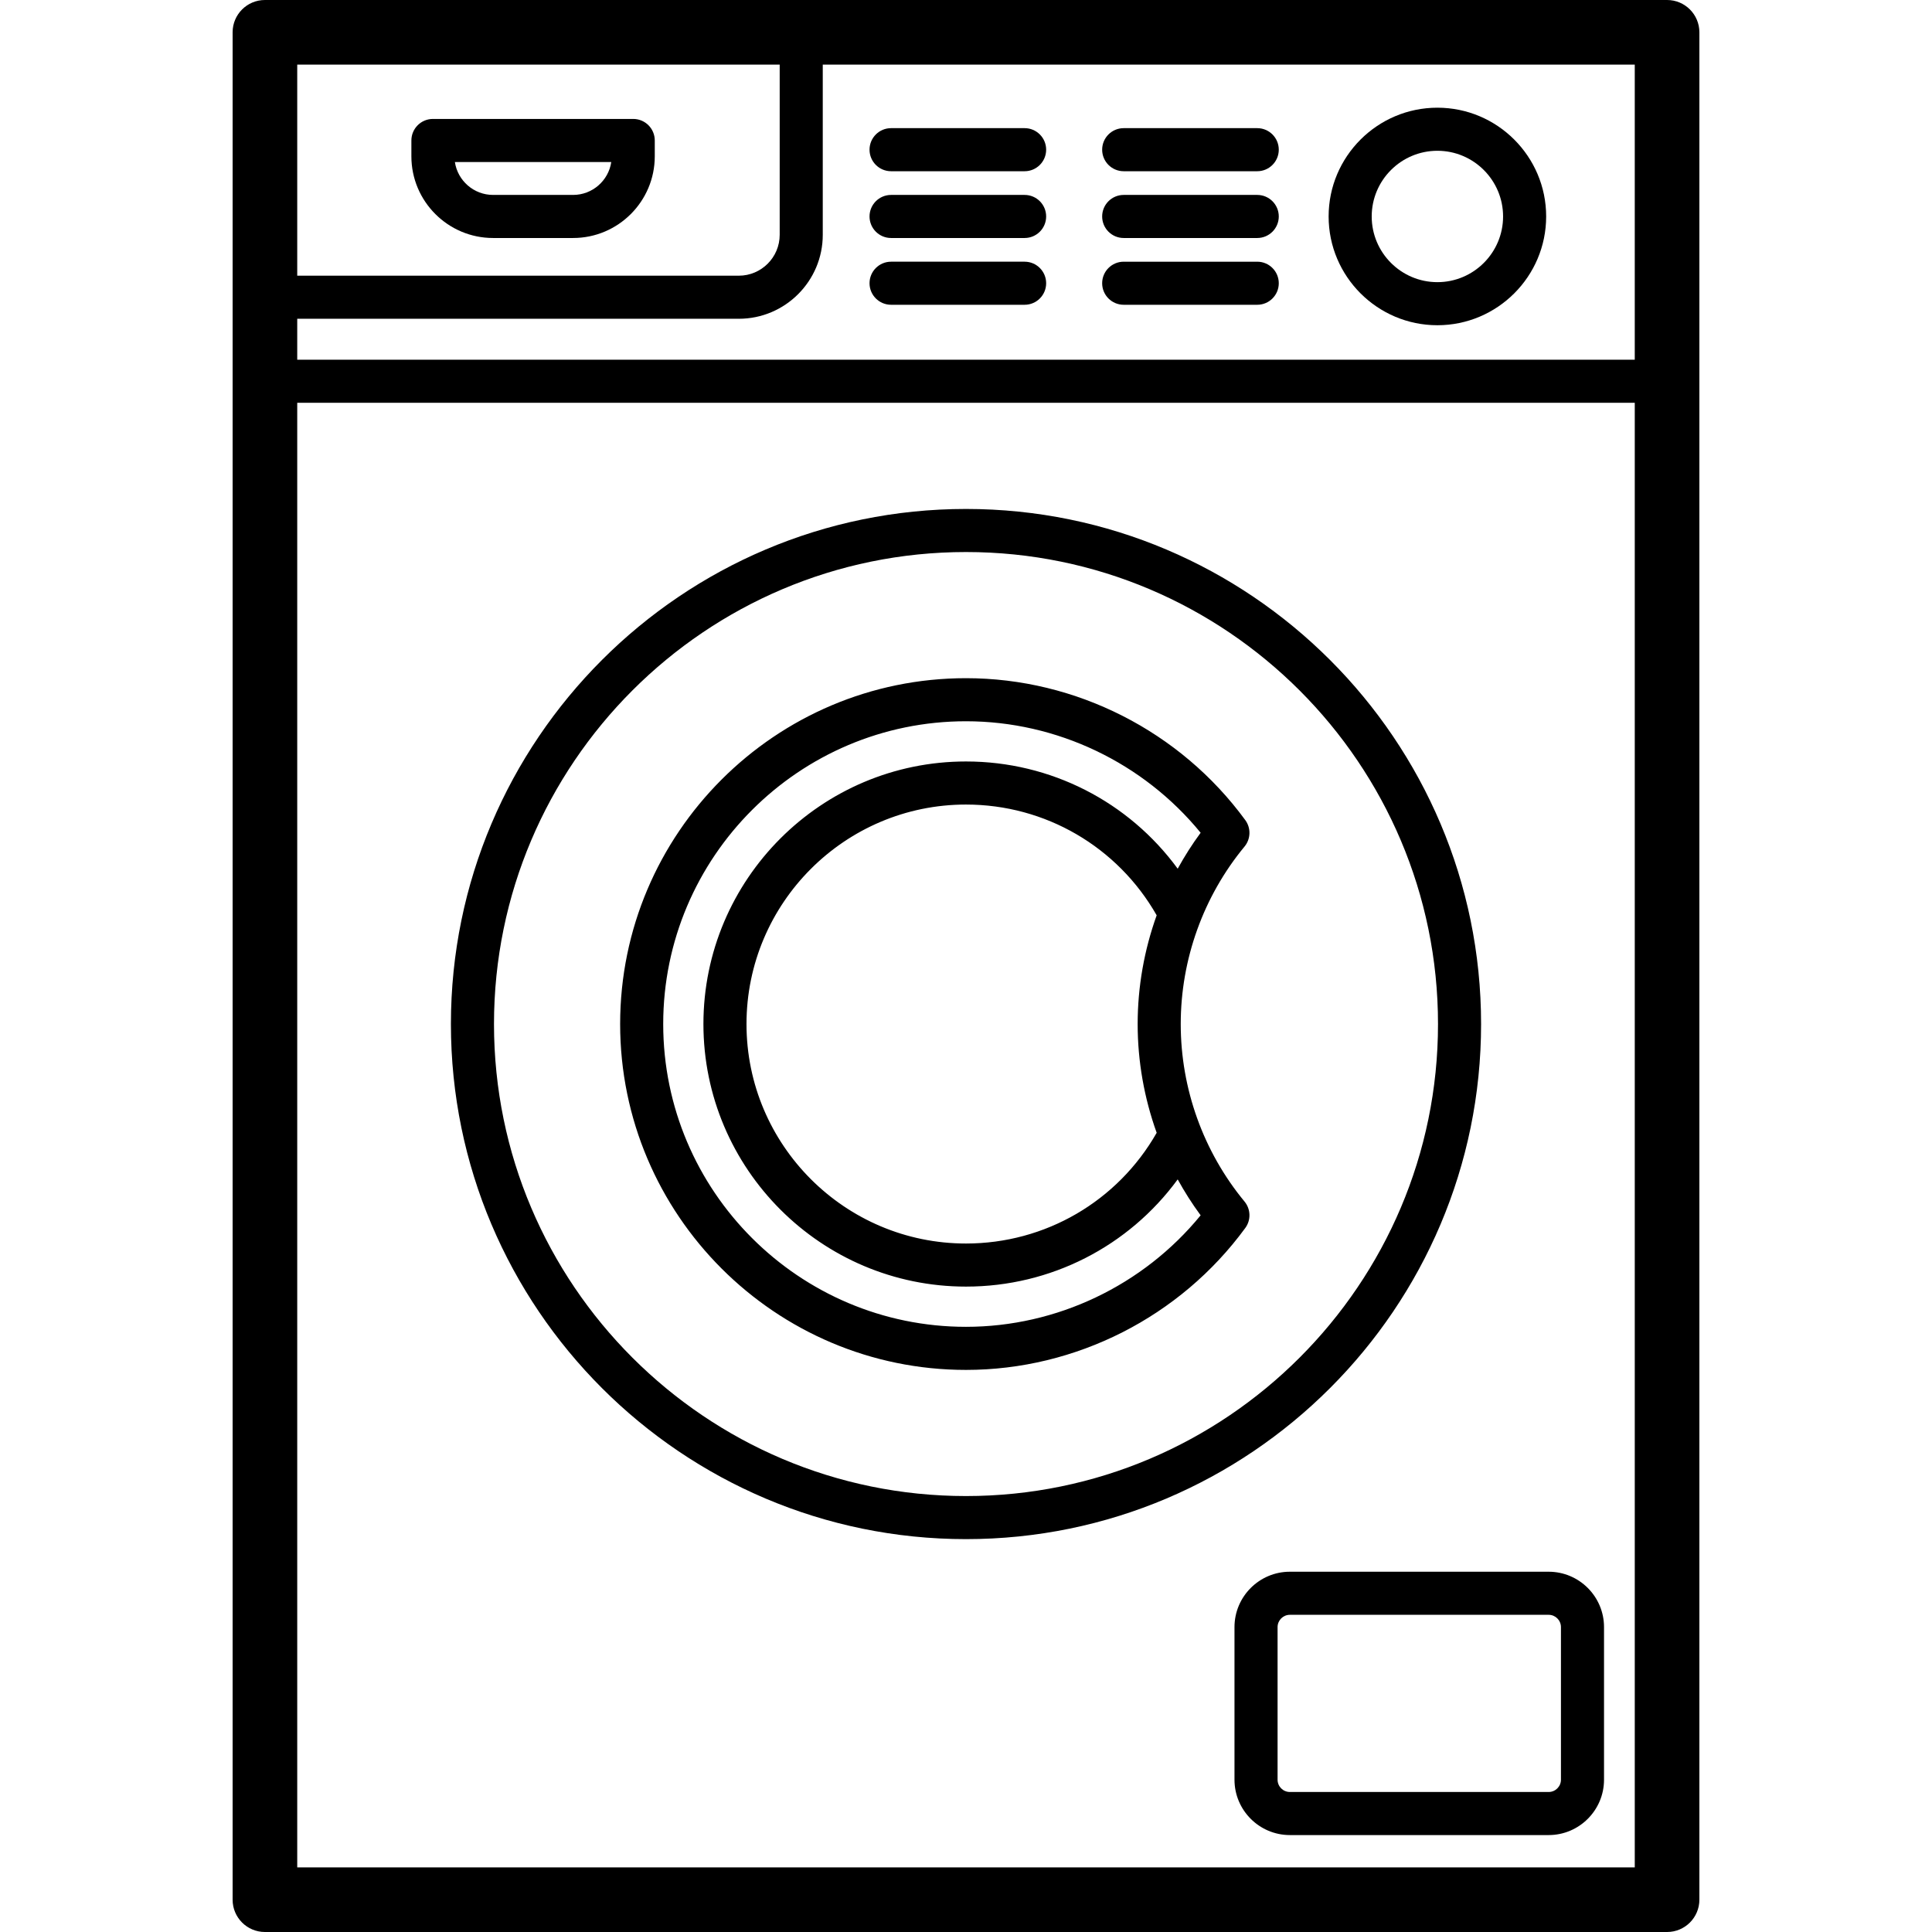 <?xml version="1.0" encoding="UTF-8"?> <svg xmlns="http://www.w3.org/2000/svg" xmlns:xlink="http://www.w3.org/1999/xlink" fill="#000000" height="800px" width="800px" version="1.1" viewBox="0 0 448.479 448.479"><g><path d="M386.981,0H61.497c-4.142,0-7.5,3.358-7.5,7.5v433.479c0,4.142,3.358,7.5,7.5,7.5h325.484c4.142,0,7.5-3.358,7.5-7.5V7.5 C394.481,3.358,391.123,0,386.981,0z M379.481,83.496H68.997v-9.499h102.501c10.748,0,19.492-8.744,19.492-19.492V15h188.49V83.496 z M68.997,15h111.994v39.505c0,5.234-4.258,9.492-9.492,9.492H68.997V15z M68.997,433.479V93.496h310.484v339.982H68.997z"></path><path d="m359.49,364.848h-60.071c-7.088,0-12.855,5.767-12.855,12.855v35.42c0,7.088 5.767,12.855 12.855,12.855h60.071c7.088,0 12.855-5.767 12.855-12.855v-35.42c0.001-7.088-5.766-12.855-12.855-12.855zm2.856,48.275c0,1.575-1.281,2.855-2.855,2.855h-60.071c-1.575,0-2.855-1.281-2.855-2.855v-35.42c0-1.575 1.281-2.855 2.855-2.855h60.071c1.575,0 2.855,1.281 2.855,2.855v35.42z"></path><path d="m343.807,237.713c0-65.93-53.638-119.568-119.568-119.568s-119.568,53.638-119.568,119.568 53.638,119.568 119.568,119.568 119.568-53.637 119.568-119.568zm-119.567,109.568c-60.416,0-109.568-49.152-109.568-109.568s49.152-109.568 109.568-109.568 109.568,49.152 109.568,109.568-49.152,109.568-109.568,109.568z"></path><path d="m289.074,190.378c-15.088-20.632-39.325-32.95-64.834-32.95-44.27,0-80.286,36.016-80.286,80.286s36.016,80.286 80.286,80.286c25.509,0 49.747-12.318 64.834-32.95 1.35-1.846 1.275-4.373-0.182-6.136-9.547-11.554-14.806-26.185-14.806-41.199s5.258-29.646 14.806-41.199c1.457-1.765 1.532-4.292 0.182-6.138zm-20.573,72.581c-9.08,15.907-25.846,25.703-44.265,25.703-28.094,0-50.95-22.856-50.95-50.95 0-28.094 22.856-50.95 50.95-50.95 18.423,0 35.189,9.798 44.264,25.709-2.888,8.047-4.413,16.587-4.413,25.242-0.001,8.656 1.525,17.197 4.414,25.246zm4.88-61.307c-11.377-15.545-29.469-24.89-49.145-24.89-33.608,0-60.95,27.342-60.95,60.95s27.342,60.95 60.95,60.95c19.671,0 37.763-9.344 49.145-24.886 1.588,2.885 3.358,5.675 5.325,8.338-13.298,16.274-33.387,25.885-54.467,25.885-38.756,0-70.286-31.53-70.286-70.286s31.53-70.286 70.286-70.286c21.08,0 41.169,9.611 54.467,25.885-1.967,2.664-3.737,5.455-5.325,8.34z"></path><path d="m333.665,75.497c13.922,0 25.249-11.327 25.249-25.249s-11.327-25.249-25.249-25.249-25.249,11.327-25.249,25.249 11.326,25.249 25.249,25.249zm0-40.498c8.408,0 15.249,6.841 15.249,15.249s-6.841,15.249-15.249,15.249-15.249-6.841-15.249-15.249 6.841-15.249 15.249-15.249z"></path><path d="m146.993,27.609h-46.498c-2.761,0-5,2.239-5,5v3.676c0,10.456 8.506,18.962 18.962,18.962h18.573c10.456,0 18.962-8.506 18.962-18.962v-3.676c0.001-2.761-2.238-5-4.999-5zm-13.962,17.639h-18.573c-4.492,0-8.223-3.322-8.865-7.639h36.302c-0.641,4.317-4.372,7.639-8.864,7.639z"></path><path d="m206.846,39.748h31c2.761,0 5-2.239 5-5s-2.239-5-5-5h-31c-2.761,0-5,2.239-5,5s2.239,5 5,5z"></path><path d="m260.846,39.748h31c2.761,0 5-2.239 5-5s-2.239-5-5-5h-31c-2.761,0-5,2.239-5,5s2.239,5 5,5z"></path><path d="m206.846,55.248h31c2.761,0 5-2.239 5-5s-2.239-5-5-5h-31c-2.761,0-5,2.239-5,5s2.239,5 5,5z"></path><path d="m260.846,55.248h31c2.761,0 5-2.239 5-5s-2.239-5-5-5h-31c-2.761,0-5,2.239-5,5s2.239,5 5,5z"></path><path d="m237.846,60.748h-31c-2.761,0-5,2.239-5,5s2.239,5 5,5h31c2.761,0 5-2.239 5-5s-2.239-5-5-5z"></path><path d="m260.846,70.748h31c2.761,0 5-2.239 5-5s-2.239-5-5-5h-31c-2.761,0-5,2.239-5,5s2.239,5 5,5z"></path></g></svg> 